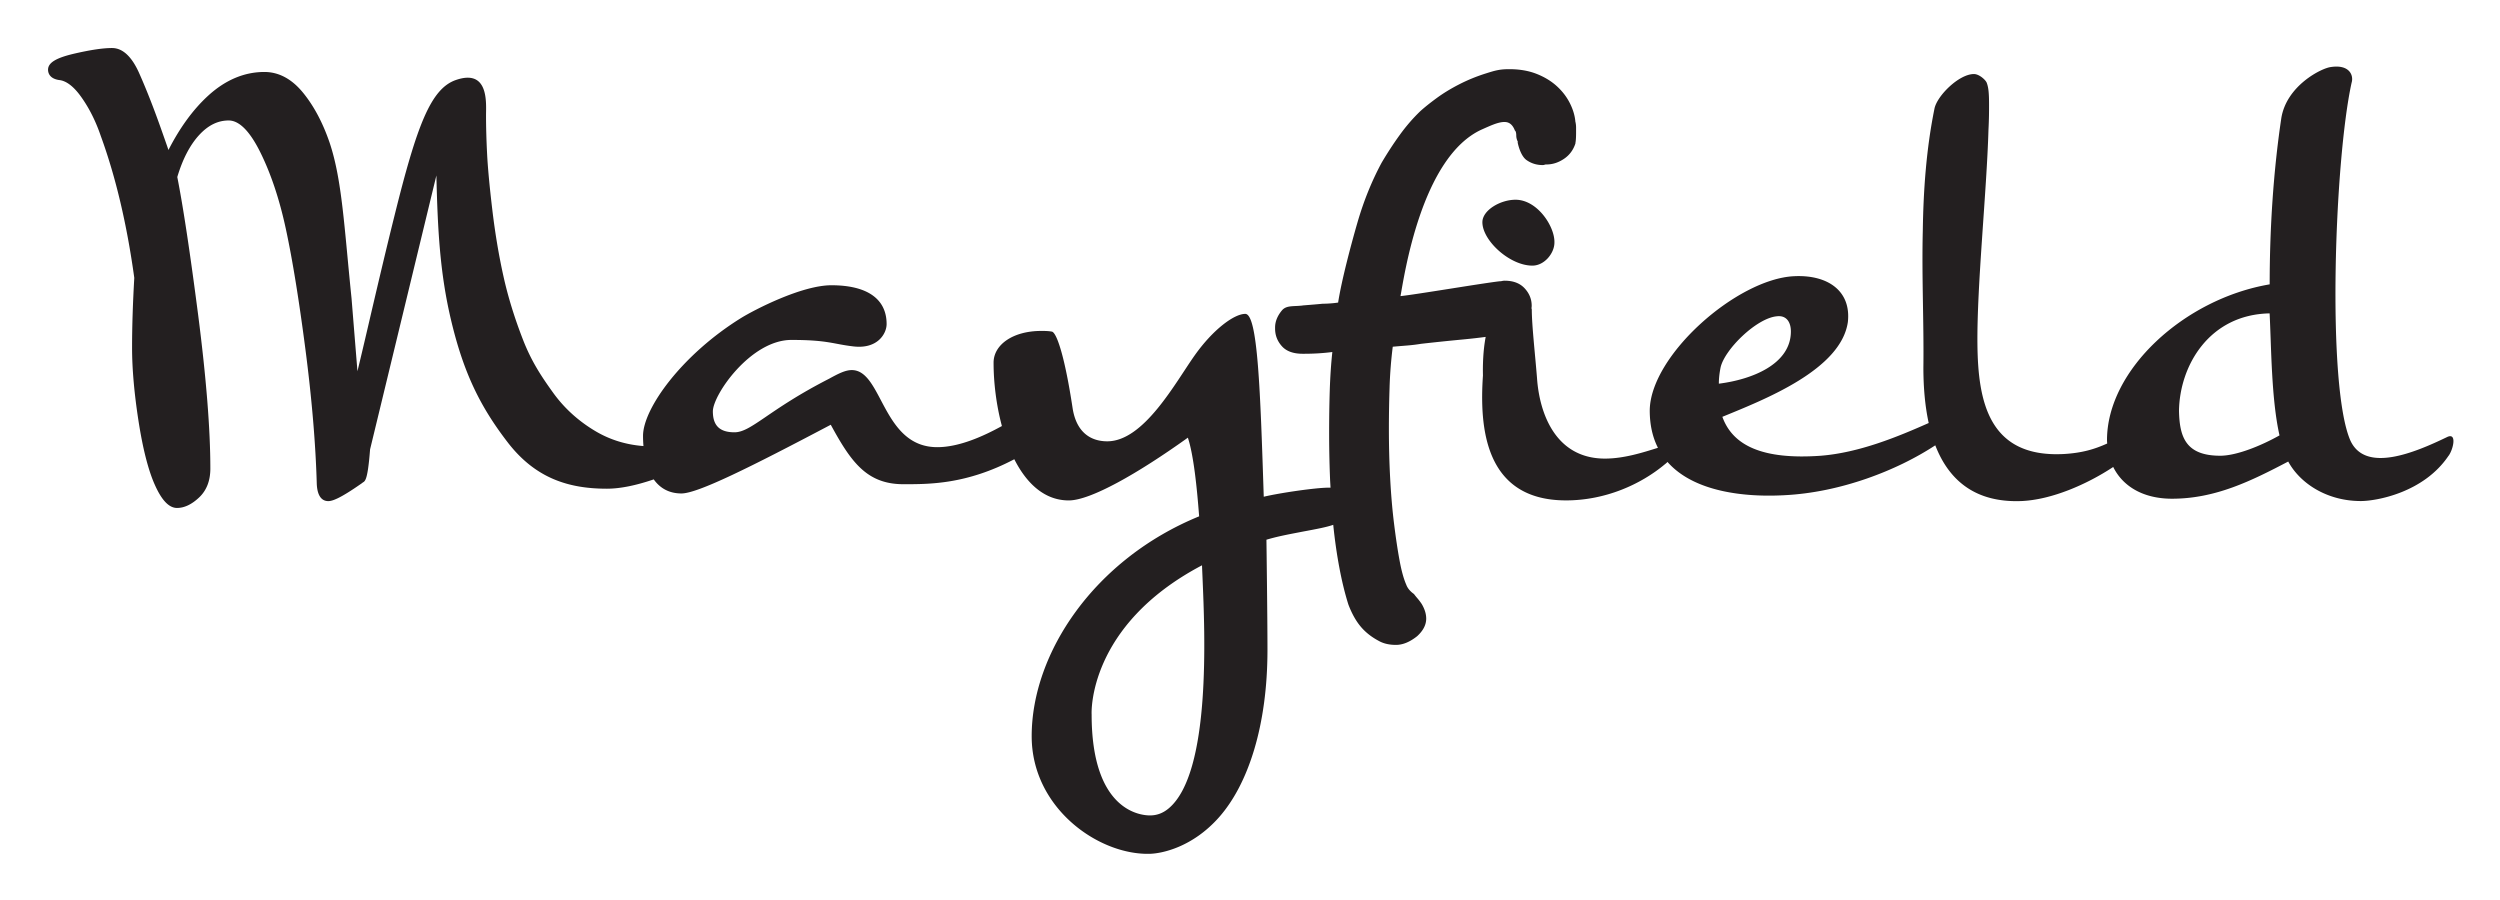 <svg xmlns="http://www.w3.org/2000/svg" role="img" viewBox="-7.99 47.51 415.74 149.74"><title>Mayfield_Logo_bw.svg</title><path fill="#231f20" d="M371.084 119.914c-1.355-5.991-1.355-14.492-1.644-20.29-10.046.194-14.973 8.695-15.071 16.233.097 4.249 1.063 7.44 6.859 7.44 2.705 0 6.762-1.644 9.856-3.383m-93.236-8.598c5.412-.676 11.979-3.189 11.979-8.695 0-1.45-.674-2.707-2.318-2.513-3.381.29-8.695 5.507-9.372 8.503-.192.966-.289 1.834-.289 2.705m-85.866 32.194c-.031-.745-.062-1.414-.082-1.991-19.059 10.03-18.372 24.65-18.356 24.813 0 15.977 8.079 16.781 9.699 16.781 1.153 0 2.172-.38 3.111-1.167 7.076-5.92 6.024-29.096 5.628-38.437M399.196 123.297c-4.152 6.183-12.076 7.535-14.587 7.535-5.701 0-10.145-2.994-12.076-6.57-6.088 3.189-12.076 6.183-19.324 6.183-4.753 0-8.169-2.022-9.78-5.279-4.375 2.895-10.244 5.449-15.243 5.666-7.515.303-12.026-3.273-14.346-9.268-6.349 4.176-15.795 7.858-25.171 8.302-6.369.342-14.916-.486-19.358-5.533-.152.153-.307.285-.449.393-4.059 3.39-9.955 5.999-16.425 5.999-13.623 0-14.397-12.262-13.818-20.783-.04-1.688.018-4.112.455-6.406-1.213.161-2.442.301-3.693.418a368.675 368.675 0 0 0-7.056.731c-.787.13-1.589.225-2.406.289-.82.066-1.589.13-2.3.194-.283 2.27-.464 4.554-.53 6.855-.075 2.303-.111 4.554-.111 6.758 0 2.853.068 5.624.214 8.313.144 2.689.356 5.186.643 7.487.283 2.3.586 4.327.908 6.077.318 1.75.694 3.111 1.123 4.084.212.581.641 1.1 1.284 1.553.141.197.336.44.588.731.247.289.479.599.696.921.497.844.749 1.653.749 2.431 0 1.036-.502 2.009-1.498 2.919-1.215.97-2.391 1.456-3.529 1.456-1.142 0-2.106-.228-2.89-.681-1.211-.647-2.212-1.443-2.992-2.38-.787-.941-1.463-2.157-2.031-3.646-.574-1.816-1.072-3.858-1.5-6.125-.429-2.272-.765-4.636-1.016-7.098 0-.011 0-.024-.002-.037-1.078.378-2.738.698-5.191 1.151l-.435.086c-2.152.415-3.776.729-5.485 1.24 0 0 .172 12.68.172 18.31 0 12.536-3.169 22.319-8.061 27.85-4.413 4.99-9.502 6.017-11.484 6.072-8.545.234-19.665-7.608-19.665-19.559 0-13.816 10.39-29.41 27.847-36.561-.367-4.831-.917-10.189-1.874-13.082-8.373 5.999-16.204 10.437-19.802 10.437-4.062 0-7.034-2.851-9.06-6.85-8.01 4.214-14.209 4.152-18.449 4.152-6.121 0-8.742-3.768-12.072-9.889-13.413 7.08-22.133 11.427-24.833 11.427-2.006 0-3.54-.84-4.605-2.34-2.999 1.025-5.615 1.549-7.789 1.549-6.318 0-11.862-1.697-16.483-7.688-4.541-5.891-7.347-11.515-9.442-20.378-1.847-7.807-2.219-14.987-2.433-24.027L53.553 122.237c-.442 5.712-.915 5.235-1.321 5.595l-.057.046c-3.743 2.627-4.948 2.965-5.577 2.965-.822 0-1.819-.508-1.912-2.917-.186-6.581-.818-14.083-1.883-22.303-1.067-8.225-2.161-14.967-3.255-20.034-1.083-5.036-2.552-9.396-4.355-12.963-1.704-3.372-3.438-5.082-5.149-5.082-1.812 0-3.425.798-4.932 2.437-1.516 1.655-2.736 3.998-3.62 6.967.975 4.932 2.139 12.653 3.472 22.957 1.343 10.443 2.026 19.033 2.026 25.53 0 2.015-.628 3.628-1.865 4.797-1.226 1.158-2.464 1.748-3.677 1.748-1.348 0-2.572-1.295-3.739-3.955-1.061-2.409-1.962-5.957-2.672-10.543-.705-4.559-1.065-8.642-1.065-12.138 0-3.456.124-7.367.367-11.628-1.218-8.863-3.087-16.794-5.566-23.58-.838-2.464-1.936-4.654-3.27-6.519-1.251-1.752-2.497-2.694-3.697-2.802C.172 60.558 0 59.535 0 59.106c0-1.169 1.321-1.973 4.426-2.691 2.685-.617 4.72-.917 6.22-.917 1.717 0 3.204 1.344 4.424 3.991 1.169 2.603 2.398 5.712 3.653 9.248.617 1.739 1.028 2.912 1.302 3.715 1.892-3.71 4.099-6.735 6.579-9.007 2.873-2.632 6.026-3.966 9.372-3.966 2.406 0 4.576 1.167 6.448 3.469 1.792 2.201 3.268 4.981 4.391 8.26 2.09 6.214 2.433 14.041 3.655 25.91l.983 12.125c.404-1.659.979-4.07 1.792-7.566 1.739-7.489 3.206-13.645 4.369-18.299 3.726-15.026 6.033-21.121 10.216-22.566 5.522-1.905 5.005 3.88 5.005 5.854 0 1.976.062 4.163.181 6.501.121 2.336.415 5.463.871 9.29.455 3.818 1.069 7.495 1.83 10.925.751 3.427 1.858 7.012 3.279 10.658 1.412 3.624 3.085 6.123 4.976 8.751 1.865 2.599 4.256 4.766 7.107 6.448 2.393 1.414 5.058 2.232 7.935 2.449-.042-.541-.071-1.101-.071-1.688 0-4.559 6.481-13.535 16.383-19.654 2.161-1.319 9.99-5.398 14.942-5.398 5.86 0 9.182 2.208 9.182 6.455 0 1.56-1.469 4.179-5.491 3.719-3.401-.387-4.232-1.081-10.35-1.081-6.753 0-13.053 9.12-13.053 11.88 0 2.4 1.171 3.48 3.6 3.48 2.791 0 5.642-3.746 15.725-8.905 1.529-.84 2.698-1.441 3.779-1.441 5.133 0 5.029 12.819 14.215 12.819 3.659 0 7.666-1.821 10.748-3.514-.941-3.507-1.385-7.259-1.385-10.538 0-2.999 3.24-5.277 7.922-5.277.539 0 1.171 0 1.799.117.811.241 2.157 4.32 3.421 12.719.632 4.081 3.061 5.52 5.761 5.52 6.123 0 11.363-9.831 14.584-14.352 2.981-4.188 6.479-6.839 8.37-6.839 2.077 0 2.499 12.695 3.072 30.406 2.829-.665 8.695-1.507 10.744-1.507h.36c-.022-.457-.055-.904-.075-1.363-.104-2.592-.157-5.153-.157-7.681 0-2.462.033-4.828.104-7.098.073-2.267.214-4.406.429-6.417-1.498.195-3.067.292-4.705.292h-.214c-1.569 0-2.727-.42-3.476-1.264-.749-.84-1.125-1.814-1.125-2.917v-.194c0-.972.376-1.912 1.125-2.82.749-.906 1.907-.641 3.476-.835h-.108c1.64-.13 2.782-.225 3.423-.292.356 0 .765-.015 1.229-.049.464-.031.91-.08 1.339-.146.568-3.695 2.188-9.774 3.222-13.34 1.034-3.564 2.371-6.868 4.011-9.915.997-1.686 2.013-3.242 3.05-4.667 1.03-1.425 2.155-2.722 3.368-3.891.712-.645 1.62-1.374 2.729-2.186 1.103-.811 2.351-1.571 3.743-2.285 1.388-.712 2.848-1.313 4.382-1.799 1.534-.486 2.303-.729 3.942-.729 1.71 0 3.226.259 4.545.778 1.317.519 2.442 1.2 3.368 2.042.928.842 1.66 1.799 2.194 2.868s.838 2.124.908 3.16v-.097c.073.325.108.648.108.972v.778c0 .842-.035 1.427-.108 1.75v.097c-.358 1.103-.999 1.96-1.925 2.577-.926.617-1.889.921-2.888.921-.144 0-.25.018-.32.048-.073.035-.179.051-.32.051-1.001 0-1.889-.276-2.676-.829-.785-.548-1.282-1.92-1.496-3.023l.106.097c-.212-.389-.32-.778-.32-1.167 0-.259-.035-.486-.104-.681-.075-.062-.108-.128-.108-.195v.097c-.36-.972-.928-1.458-1.713-1.458h-.212c-.999.066-2.119.588-3.529 1.215-10.185 4.53-13.013 24.76-13.586 27.739 2.499-.256 13.619-2.143 16.472-2.468.141 0 .287-.015.429-.048.141-.033.285-.049.426-.049 1.428 0 2.532.422 3.317 1.264.782.842 1.176 1.814 1.176 2.915 0 .133-.022.265-.035.398.02.073.042.15.051.225 0 2.607.581 7.738.868 11.391.387 5.739 2.996 13.391 11.303 13.391 3.16 0 6.315-1.016 8.806-1.794-.864-1.708-1.363-3.756-1.363-6.216.097-9.179 14.494-21.835 23.96-22.319 5.604-.289 9.566 2.415 8.985 7.633-1.158 7.924-13.815 12.85-20.869 15.749 1.739 4.83 6.762 7.151 16.328 6.475 6.435-.504 12.863-3.171 17.985-5.445-.605-2.767-.884-5.878-.884-9.241.097-7.44-.289-15.073-.097-22.803.097-6.667.581-13.526 1.931-20.193.389-2.126 4.059-5.796 6.572-5.796.871 0 1.934.966 2.126 1.45.289.771.387 1.642.387 3.671 0 1.063 0 2.32-.097 4.154-.289 10.24-1.934 25.894-1.836 35.652.097 9.469 1.836 18.936 14.399 18.259 2.966-.175 5.023-.771 7.182-1.746-.011-.19-.031-.378-.033-.572 0-11.69 12.85-23.479 27.052-25.894 0-8.985.579-18.551 1.934-27.631.868-5.412 6.667-8.311 8.211-8.503 3.091-.484 3.865 1.352 3.478 2.61-2.85 12.958-4.159 50.518-.192 59.516 2.51 5.41 10.627 2.029 16.038-.581 1.737-.868 1.063 2.031.287 3.094M250.504 87.857c0 1.739-1.642 3.825-3.67 3.825-3.768 0-8.309-4.174-8.309-7.217 0-2 2.992-3.739 5.507-3.739 3.67 0 6.57 4.521 6.472 7.131"/></svg>